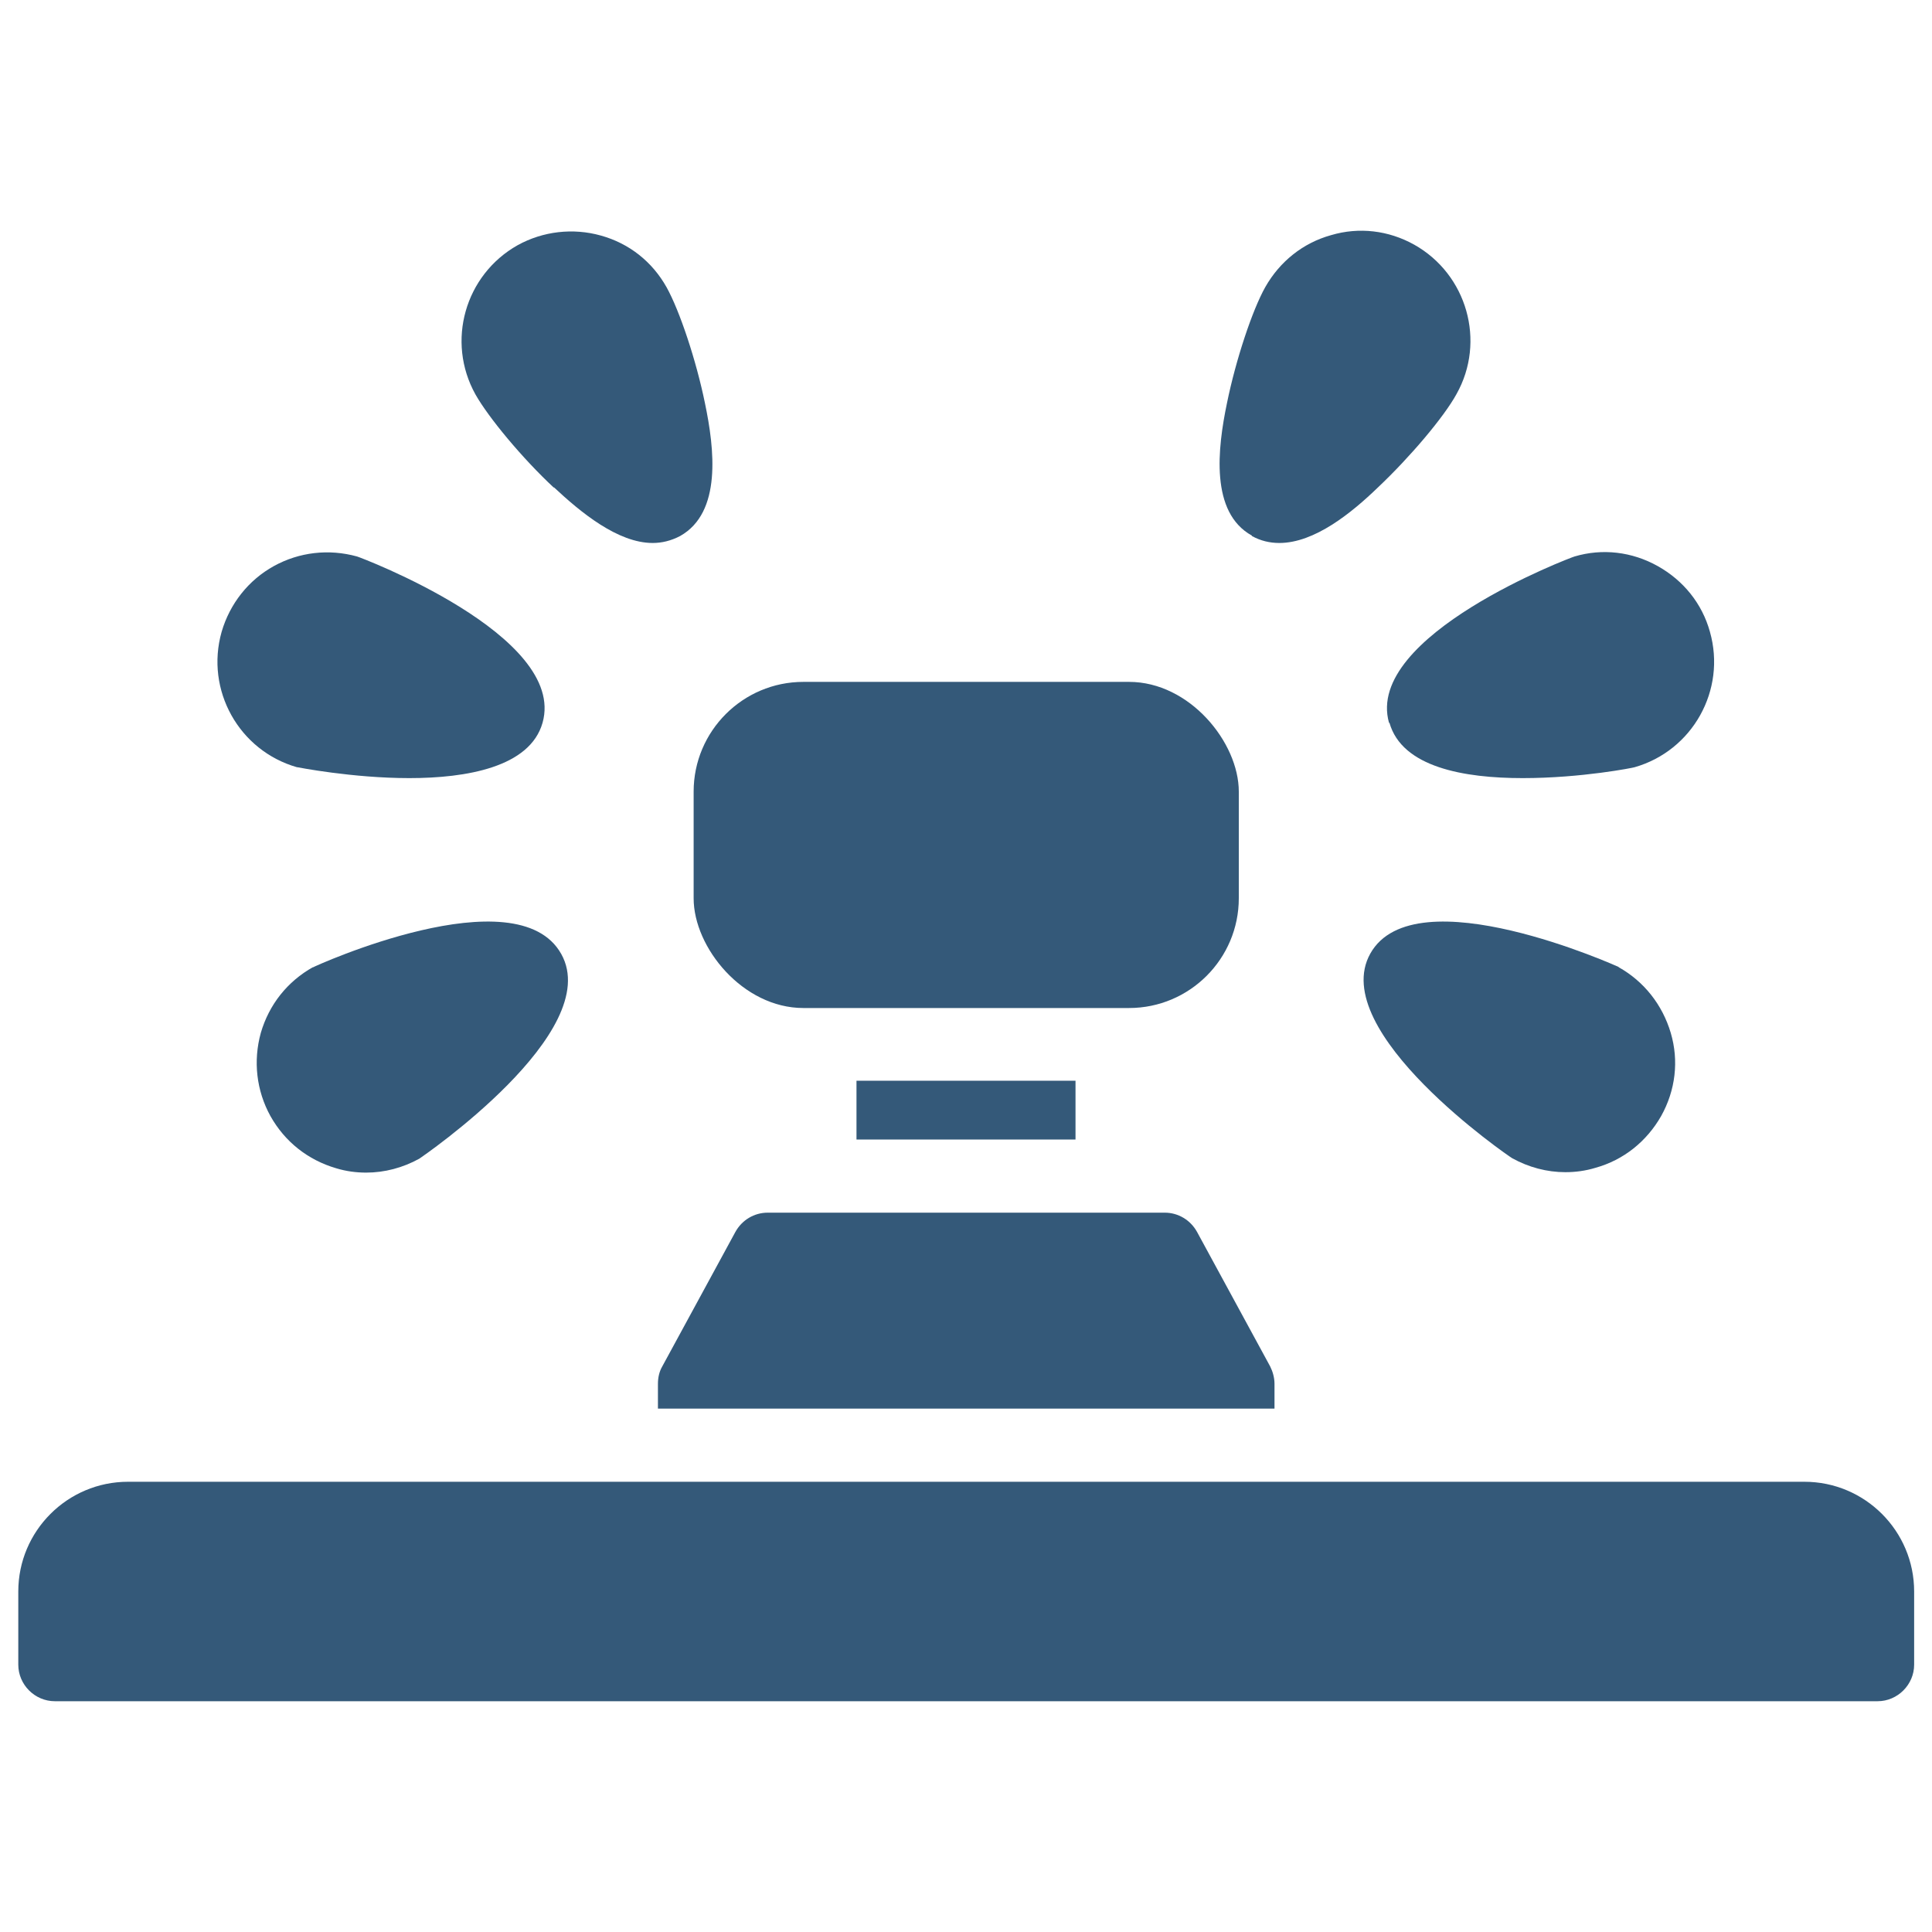 <?xml version="1.0" encoding="UTF-8"?><svg id="Layer_1" xmlns="http://www.w3.org/2000/svg" viewBox="0 0 44.37 44.37"><defs><style>.cls-1{fill:#345979;}</style></defs><path class="cls-1" d="M41.44,34.03H2.94c-1.39,0-2.52,1.13-2.52,2.52v1.68c0,.46.38.84.84.84h41.86c.46,0,.84-.38.84-.84v-1.68c0-1.39-1.13-2.52-2.52-2.52Z"/><path class="cls-1" d="M18.45,15.66h7.48c1.39,0,2.52,1.39,2.52,2.52v2.45c0,1.39-1.13,2.52-2.52,2.52h-7.48c-1.39,0-2.52-1.39-2.52-2.52v-2.45c0-1.39,1.13-2.52,2.52-2.52Z"/><path class="cls-1" d="M28.75,12.31c.2.11.41.16.63.16.81,0,1.66-.69,2.27-1.28.73-.69,1.51-1.61,1.8-2.14.68-1.21.24-2.75-.97-3.43-.59-.33-1.27-.41-1.91-.22-.65.18-1.18.61-1.51,1.19-.3.53-.68,1.68-.88,2.66-.22,1.05-.39,2.52.57,3.05h0Z"/><path class="cls-1" d="M37.18,22.21s-4.69-2.13-5.71-.31c-1,1.79,3.2,4.67,3.26,4.7.38.21.8.32,1.22.32.23,0,.46-.03.69-.1.65-.18,1.18-.61,1.51-1.19.33-.59.41-1.27.22-1.91s-.61-1.18-1.2-1.51h0Z"/><path class="cls-1" d="M31.91,16.6c.29,1.02,1.71,1.27,3.06,1.27s2.55-.24,2.57-.25c1.33-.38,2.11-1.77,1.73-3.11-.18-.65-.61-1.18-1.2-1.51-.59-.33-1.27-.41-1.91-.22-.05.01-4.83,1.81-4.26,3.82h0Z"/><path class="cls-1" d="M12.72,11.19c.62.58,1.47,1.28,2.27,1.28.21,0,.42-.05.63-.16.96-.54.79-2,.57-3.05-.2-.98-.58-2.12-.88-2.66-.33-.59-.86-1.01-1.51-1.19-.64-.18-1.33-.1-1.91.22-1.21.68-1.65,2.21-.97,3.43.3.53,1.07,1.46,1.8,2.14h0Z"/><path class="cls-1" d="M7.19,22.21c-.59.33-1.01.86-1.2,1.51-.18.65-.1,1.33.22,1.91.33.59.86,1.01,1.51,1.2.23.07.46.1.69.1.42,0,.84-.11,1.22-.32.06-.04,4.26-2.91,3.26-4.7-1.02-1.83-5.67.28-5.71.31h0Z"/><path class="cls-1" d="M6.83,17.62s1.26.25,2.57.25,2.77-.25,3.06-1.27c.57-2.01-4.21-3.81-4.26-3.82-.65-.18-1.33-.1-1.91.22s-1.01.86-1.2,1.51c-.38,1.34.4,2.73,1.73,3.11h0Z"/><rect class="cls-1" x="19.67" y="24.82" width="5.03" height="1.35"/><path class="cls-1" d="M16.89,28.29l-1.68,3.09c-.07.12-.1.26-.1.4v.57h14.16v-.57c0-.14-.04-.28-.1-.4l-1.68-3.09c-.15-.27-.43-.44-.74-.44h-9.12c-.31,0-.59.17-.74.44Z"/></svg>